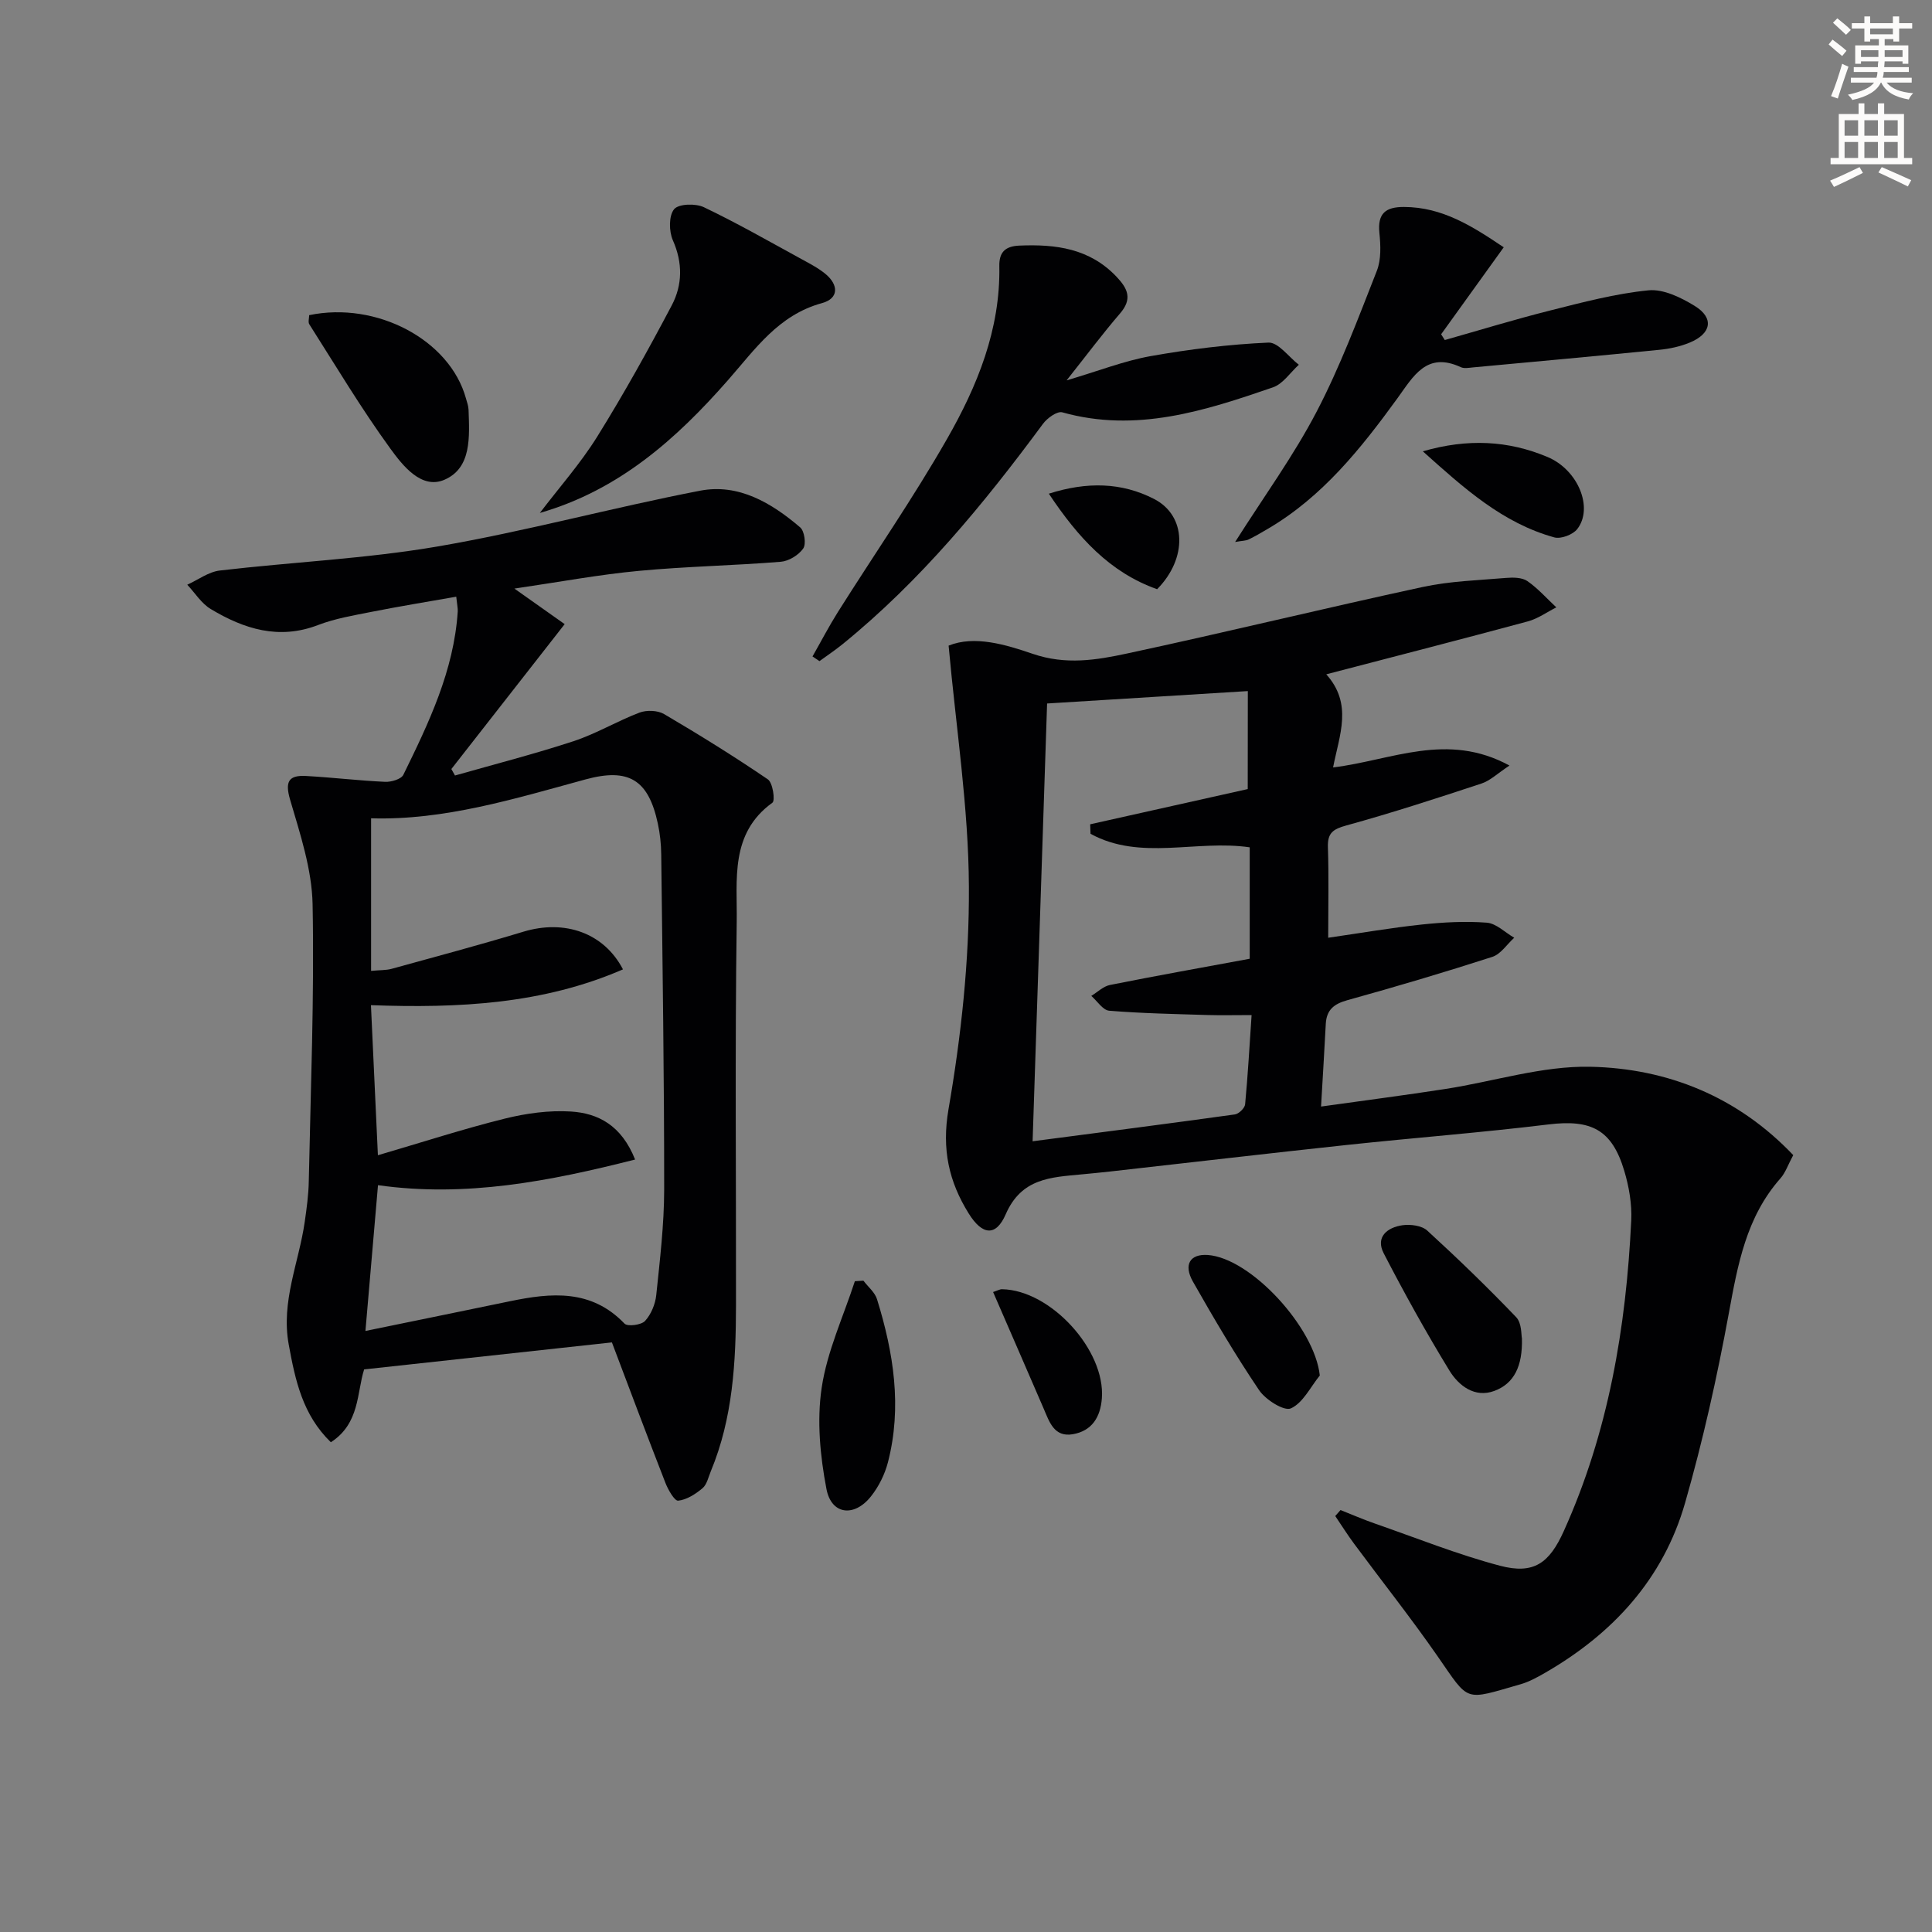 <svg enable-background="new 0 0 400 400" viewBox="0 0 400 400" xmlns="http://www.w3.org/2000/svg"><rect x="0" y="0" width="400" height="400" fill="#808080" stroke="none"/><path d="m378.6 9.2.8-1c.9.7 1.9 1.4 2.9 2.3l-.9 1.1c-1.1-.9-2-1.7-2.8-2.4zm.5 10.7c.9-2.1 1.6-4.3 2.3-6.7.4.2.8.4 1.3.6-.7 2.1-1.5 4.3-2.2 6.6zm.4-15.2.9-.9c1 .8 2 1.6 2.8 2.4l-1 1c-1-.9-1.9-1.8-2.7-2.5zm12.5-1.3h1.2v1.4h2.7v1.1h-2.7v2.7h-1.2v-.5h-1.8v1.3h4.9v3.8h-1.2v-.5h-3.7c0 .4-.1.9-.1 1.2h5.1v1h-5.2c0 .5-.1.9-.2 1.2h6v1h-5.2c1.1 1.3 2.9 2 5.5 2.2-.4.4-.7.8-.9 1.3-2.9-.5-4.8-1.6-5.7-3.5h-.1c-.8 1.7-2.7 2.9-5.9 3.6-.2-.4-.6-.8-.9-1.1 2.8-.6 4.6-1.4 5.4-2.5h-4.8v-1h5.3c.1-.3.2-.7.2-1.2h-4.9v-1h5c0-.4 0-.8.1-1.2h-3.6v.5h-1.2v-3.8h4.9v-1.3h-1.8v.5h-1.2v-2.7h-2.6v-1.1h2.6v-1.4h1.2v1.4h4.7v-1.4zm-6.7 8.4h3.6c0-.4 0-.9 0-1.4h-3.6zm1.9-4.7h4.7v-1.2h-4.7zm6.7 3.3h-3.7v1.4h3.7z" fill="#fcfbfa"/><path d="m384.7 21.4h1.3v2.2h2.8v-2.2h1.3v2.2h4.1v9.1h1.7v1.3h-16.9v-1.3h1.7v-9.1h4.1v-2.2zm.3 13.2.7 1.2c-1.8.9-3.8 1.9-6 2.9-.2-.4-.5-.8-.8-1.3 2.4-1 4.4-2 6.1-2.8zm-3.1-6.5h2.8v-3.2h-2.8zm0 4.6h2.8v-3.3h-2.8zm4.1-4.6h2.8v-3.2h-2.8zm0 4.6h2.8v-3.3h-2.8zm3.6 1.9c2.1.9 4.1 1.8 6.1 2.7l-.7 1.3c-2.2-1.1-4.2-2-6.1-2.9zm3.3-9.7h-2.8v3.2h2.8zm-2.8 7.8h2.8v-3.3h-2.8z" fill="#fcfbfa"/><g fill="#010103"><path d="m196.4 133.67c5.33-2.16 11.75-.24 17.42 1.7 6.86 2.35 13.2 1.29 19.57-.08 20.43-4.38 40.74-9.35 61.16-13.76 5.64-1.22 11.52-1.39 17.3-1.88 1.45-.12 3.27-.1 4.37.65 2.2 1.53 4.02 3.6 6 5.45-1.96.99-3.81 2.34-5.89 2.9-13.59 3.67-27.23 7.17-41.74 10.96 5.52 6.16 2.73 12.51 1.41 19.28 12.13-1.48 23.59-7.44 36.52-.39-2.49 1.64-3.99 3.13-5.79 3.72-9.27 3.06-18.57 6.09-27.98 8.68-2.76.76-3.92 1.55-3.82 4.5.2 5.96.06 11.94.06 18.75 6.78-.98 13.07-2.07 19.4-2.74 4.45-.47 8.99-.72 13.43-.38 1.96.15 3.79 2.03 5.68 3.12-1.5 1.36-2.78 3.39-4.53 3.96-9.94 3.21-19.96 6.18-30.02 8.97-2.78.77-4.3 2-4.46 4.89-.28 5.44-.62 10.87-.98 17.13 8.88-1.25 17.36-2.34 25.8-3.65 9.99-1.55 19.99-4.79 29.92-4.59 16.08.33 30.58 6.24 42.04 18.29-1.05 1.94-1.59 3.62-2.66 4.83-7.08 8.01-8.83 17.86-10.68 27.94-2.42 13.18-5.35 26.32-9.04 39.2-4.51 15.78-14.98 27.16-29.09 35.27-1.58.91-3.23 1.81-4.96 2.31-11.89 3.4-10.5 3.84-17.25-5.86-5.49-7.9-11.48-15.45-17.21-23.19-1.39-1.87-2.63-3.85-3.93-5.77.36-.41.72-.83 1.09-1.24 2.38.94 4.74 1.97 7.16 2.81 8.6 2.99 17.09 6.4 25.86 8.72 7.02 1.85 10.22-.56 13.2-7.16 9.24-20.46 12.91-42.13 13.97-64.34.16-3.39-.46-6.97-1.44-10.25-2.55-8.57-6.86-10.69-15.68-9.62-13.85 1.69-27.78 2.76-41.66 4.24-16.35 1.75-32.69 3.67-49.04 5.5-1.98.22-3.96.41-5.95.6-6.35.61-12.47.75-15.74 8.27-2.02 4.65-4.85 4.35-7.66-.17-4.09-6.58-5.62-13.26-4.18-21.6 2.62-15.16 4.31-30.68 4.22-46.04-.07-16.43-2.66-32.89-4.2-49.93zm61.95 9.41c-14.58.9-28.08 1.74-41.56 2.57-1.01 30.47-1.99 60.3-3 90.64 14.58-1.91 28.23-3.66 41.87-5.56.82-.11 2.06-1.31 2.13-2.1.57-6.05.91-12.12 1.34-18.47-3.5 0-6.29.07-9.09-.01-6.8-.21-13.61-.34-20.39-.89-1.31-.11-2.48-2-3.71-3.07 1.28-.78 2.48-1.98 3.86-2.26 9.56-1.91 19.16-3.62 28.94-5.43 0-7.87 0-15.44 0-23.07-11.06-1.63-22.63 2.86-32.96-2.8-.02-.66-.04-1.31-.07-1.97 11.05-2.47 22.1-4.94 32.62-7.29.02-6.92.02-13.34.02-20.29z"/><path d="m106.5 121.86c4.3 3.04 7.5 5.3 10.41 7.36-7.86 10.05-15.66 20.02-23.46 30 .25.45.5.89.75 1.34 8.21-2.34 16.49-4.46 24.59-7.12 4.67-1.54 8.99-4.15 13.6-5.9 1.48-.56 3.77-.48 5.1.3 7.3 4.29 14.5 8.76 21.49 13.52 1.02.69 1.55 4.4.94 4.83-8.85 6.38-7.26 16-7.39 24.66-.38 26.48-.11 52.98-.15 79.47-.02 11.68-.64 23.28-5.21 34.28-.51 1.22-.81 2.75-1.72 3.52-1.44 1.21-3.27 2.39-5.04 2.58-.75.08-2.08-2.25-2.64-3.68-3.85-9.87-7.56-19.79-11.08-29.09-17.24 1.88-34.16 3.72-51.3 5.59-1.53 4.81-.88 11.2-6.89 15.08-5.85-5.67-7.36-12.8-8.72-20.22-1.64-8.93 2.1-16.96 3.31-25.4.4-2.79.79-5.61.84-8.43.39-19.1 1.16-38.21.79-57.3-.14-7.27-2.58-14.59-4.66-21.69-1.11-3.8-.25-5.1 3.32-4.9 5.45.3 10.89.96 16.35 1.21 1.27.06 3.34-.55 3.78-1.46 5.27-10.75 10.46-21.56 11.26-33.8.04-.64-.12-1.29-.31-3.07-5.96 1.05-11.75 1.99-17.5 3.13-3.74.74-7.56 1.38-11.09 2.73-8.13 3.13-15.34.83-22.23-3.3-1.94-1.16-3.26-3.33-4.87-5.04 2.24-1.01 4.41-2.67 6.74-2.94 15.01-1.76 30.18-2.43 45.04-4.97 18.26-3.13 36.21-8.05 54.42-11.56 7.95-1.53 14.78 2.54 20.7 7.6.89.76 1.27 3.46.63 4.37-.96 1.37-2.99 2.62-4.66 2.75-9.77.79-19.59.96-29.35 1.88-8.19.76-16.35 2.29-25.79 3.67zm-30.84 153.7c10.47-2.15 20.22-4.14 29.96-6.16 8.54-1.77 16.81-2.53 23.68 4.64.63.66 3.47.29 4.25-.55 1.25-1.36 2.12-3.47 2.32-5.35.75-7.26 1.63-14.55 1.64-21.84.01-23.12-.34-46.24-.61-69.36-.02-2.15-.25-4.33-.7-6.42-1.95-9.12-6.05-11.58-14.98-9.15-14.69 4.01-29.28 8.51-44.39 8.05v31.59c1.93-.18 3.13-.12 4.23-.42 9.11-2.51 18.25-4.95 27.3-7.69 8.52-2.58 16.67.21 20.62 7.8-16.58 7.19-33.97 8.07-52.18 7.41.47 10.19.94 20.38 1.44 31.07 9.09-2.66 17.6-5.43 26.26-7.58 4.44-1.1 9.19-1.76 13.73-1.47 5.57.36 10.42 2.81 13.26 9.94-17.79 4.51-35.04 7.87-53.23 5.31-.84 9.8-1.68 19.52-2.6 30.18z"/><path d="m168.22 135.91c1.75-3.07 3.38-6.21 5.26-9.2 7.53-11.94 15.58-23.57 22.58-35.81 6.28-10.97 11.08-22.69 10.84-35.79-.05-2.74 1.05-4.13 4.14-4.26 7.56-.32 14.55.57 20.13 6.45 2.36 2.49 3.3 4.61.72 7.6-3.55 4.12-6.81 8.49-11.06 13.85 6.62-1.95 11.91-4.04 17.4-5.02 8.05-1.43 16.23-2.44 24.39-2.8 2.02-.09 4.19 2.97 6.29 4.59-1.77 1.6-3.27 3.95-5.34 4.67-14.13 4.87-28.34 9.47-43.63 5.18-1.06-.3-3.13 1.19-4.01 2.39-12.29 16.63-25.36 32.52-41.51 45.63-1.53 1.24-3.17 2.33-4.76 3.49-.49-.33-.96-.65-1.44-.97z"/><path d="m255.72 112.21c6.01-9.48 12.12-17.87 16.87-26.97 4.88-9.35 8.6-19.33 12.47-29.17.92-2.34.79-5.27.53-7.86-.41-4.04 1.3-5.37 5.08-5.36 7.96.02 14.16 3.98 20.66 8.35-4.49 6.24-8.73 12.12-12.96 18.01.25.4.5.8.76 1.19 7.27-2.06 14.51-4.28 21.83-6.12 6.71-1.69 13.48-3.49 20.33-4.17 3.09-.31 6.76 1.49 9.6 3.24 4.03 2.48 3.46 5.72-1.05 7.58-1.96.81-4.13 1.28-6.25 1.49-12.88 1.28-25.77 2.46-38.66 3.65-.83.08-1.79.27-2.48-.05-7.08-3.29-9.82 1.87-13.12 6.43-7.56 10.41-15.55 20.44-26.91 27.08-1.29.76-2.58 1.52-3.93 2.17-.55.26-1.24.24-2.77.51z"/><path d="m111.77 106.2c3.99-5.25 8.41-10.23 11.88-15.8 5.5-8.84 10.57-17.97 15.43-27.18 2.22-4.21 2.3-8.8.23-13.47-.82-1.85-.86-5.09.26-6.44.94-1.13 4.46-1.23 6.18-.4 6.85 3.27 13.45 7.05 20.11 10.69 1.74.95 3.55 1.88 5.06 3.13 2.71 2.25 2.78 5.06-.72 6.02-9.06 2.48-13.82 9.52-19.57 16.06-10.55 12-22.42 22.66-38.86 27.39z"/><path d="m64.01 65.25c13.99-2.92 29.11 5.14 32.45 17.2.22.79.52 1.59.55 2.39.18 5.53.69 12.06-5.02 14.5-4.75 2.03-8.63-2.96-11.2-6.5-6-8.26-11.26-17.07-16.75-25.7-.29-.46-.03-1.27-.03-1.89z"/><path d="m178.76 265.15c.96 1.28 2.38 2.41 2.82 3.85 3.43 11.07 5.22 22.32 2.25 33.78-.65 2.5-1.91 5.03-3.52 7.05-3.46 4.34-8.18 3.79-9.2-1.54-1.31-6.84-2.01-14.16-.99-20.97 1.12-7.53 4.48-14.72 6.87-22.06.59-.03 1.18-.07 1.77-.11z"/><path d="m315.1 277.09c.15 5.77-1.62 9.37-5.73 10.89-4.04 1.49-7.36-1.08-9.28-4.21-4.84-7.91-9.35-16.05-13.61-24.29-1.75-3.39.76-5.37 3.9-5.81 1.66-.23 4 .07 5.13 1.12 6.32 5.78 12.48 11.74 18.4 17.92 1.18 1.23 1.03 3.73 1.19 4.38z"/><path d="m273.25 284.78c-1.94 2.39-3.48 5.68-5.99 6.81-1.4.63-5.23-1.78-6.57-3.76-4.9-7.26-9.37-14.84-13.7-22.47-2.02-3.56-.58-5.77 3.04-5.53 8.91.61 22.17 15.02 23.22 24.95z"/><path d="m294.58 93.44c9.29-2.69 17.7-2.24 25.81 1.17 6.38 2.68 9.55 10.58 6.16 14.93-.9 1.16-3.38 2.1-4.75 1.72-10.71-2.96-18.69-10.17-27.22-17.82z"/><path d="m205.61 267.5c.94-.31 1.4-.59 1.84-.58 10.08.16 21.44 12.63 20.68 22.59-.3 3.92-2.07 6.75-6.01 7.43-3.89.67-4.86-2.57-6.05-5.33-3.45-8-6.94-15.99-10.46-24.11z"/><path d="m217.15 102.21c7.88-2.51 15.08-2.36 21.8 1.1 6.75 3.48 6.92 12.31.62 18.68-9.78-3.47-16.34-10.66-22.42-19.78z"/></g></svg>
